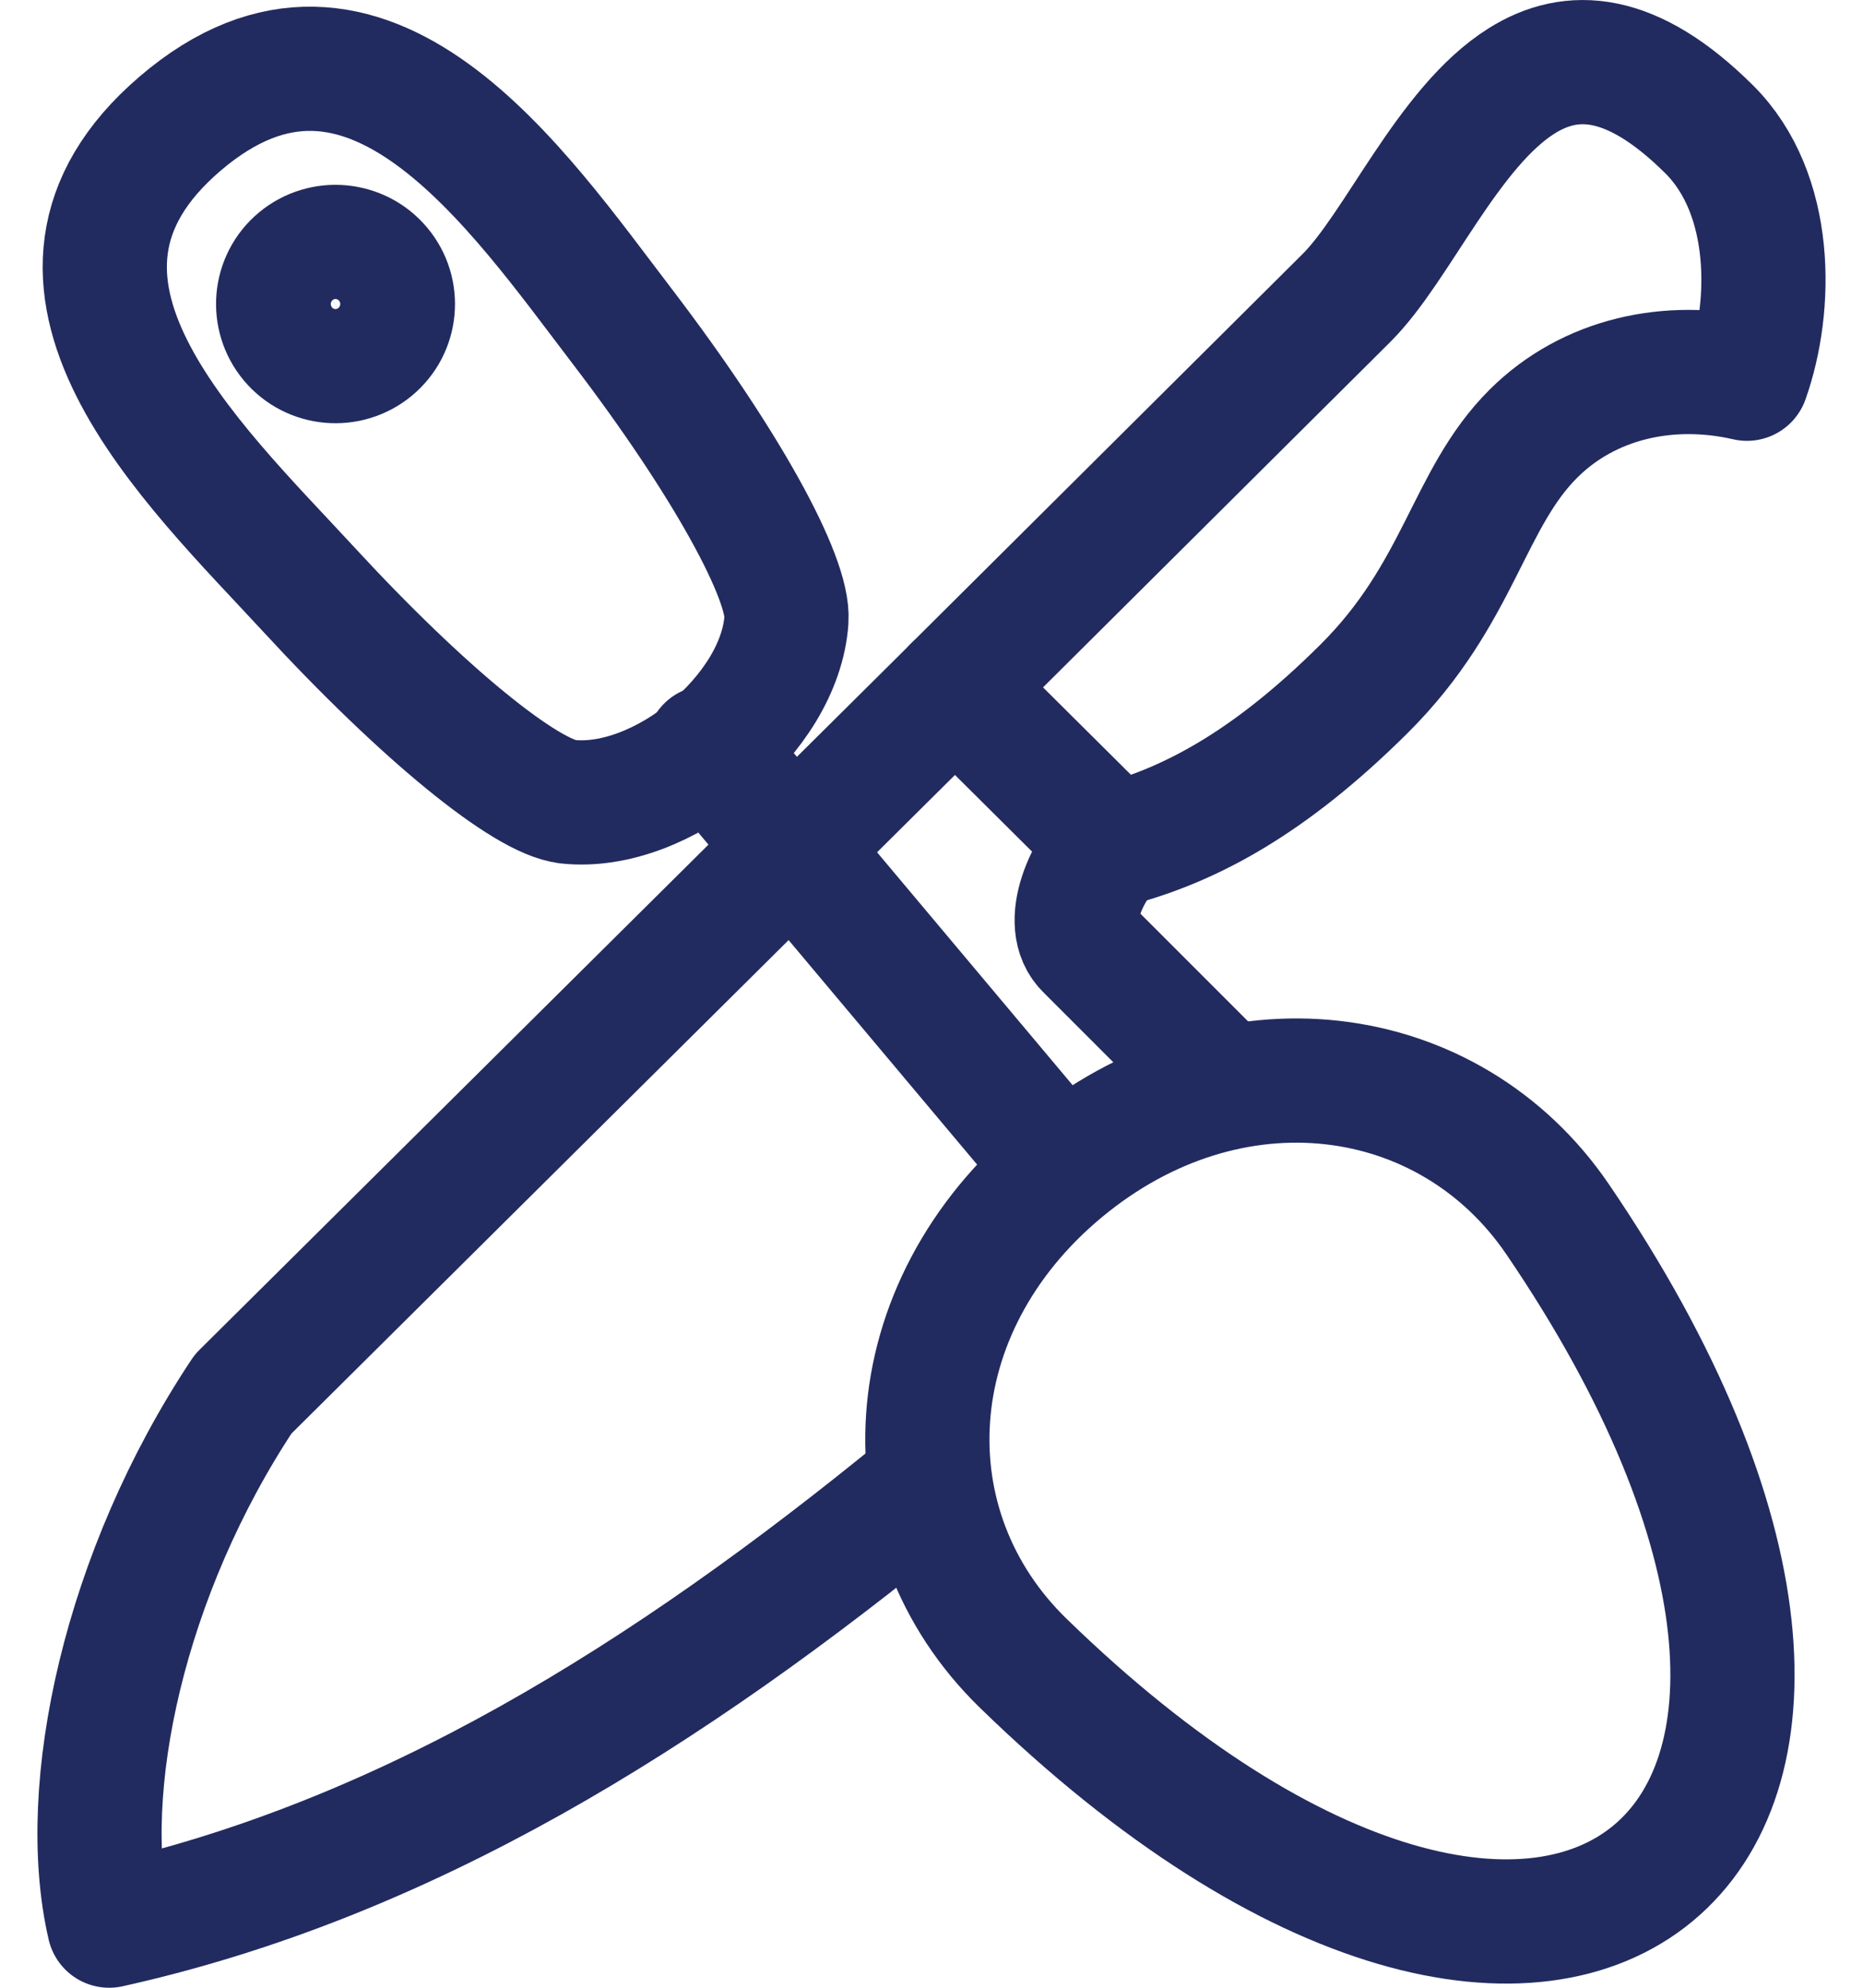 <svg width="30" height="32" viewBox="0 0 30 32" fill="none" xmlns="http://www.w3.org/2000/svg">
<path d="M15.378 11.066L18.659 7.803L21.682 4.797C22.505 3.979 23.317 2.041 24.51 1.298C25.305 0.803 26.27 0.837 27.523 2.082C28.569 3.122 28.545 4.932 28.131 6.097C26.878 5.809 25.585 6.093 24.694 6.98C23.634 8.035 23.509 9.554 21.964 11.09C20.438 12.607 19.161 13.283 17.933 13.606L15.378 11.066Z" stroke="#222B5F" stroke-width="2" stroke-linecap="round" stroke-linejoin="round"/>
<path d="M19.541 17.3L17.515 15.274C17.085 14.869 17.524 13.956 17.92 13.592" stroke="#222B5F" stroke-width="2" stroke-linecap="round" stroke-linejoin="round"/>
<path d="M15.379 11.066L3.916 22.441C2.004 25.316 1.247 28.8 1.758 31C6.519 29.942 10.726 27.321 14.862 23.936" stroke="#222B5F" stroke-width="2" stroke-linecap="round" stroke-linejoin="round"/>
<path fill-rule="evenodd" clip-rule="evenodd" d="M4.81 4.189C5.202 3.864 5.785 3.916 6.112 4.306C6.439 4.695 6.387 5.275 5.995 5.6C5.603 5.925 5.02 5.873 4.694 5.484C4.367 5.094 4.419 4.514 4.81 4.189Z" stroke="#222B5F" stroke-width="2" stroke-linecap="round" stroke-linejoin="round"/>
<path d="M9.138 12.906C9.895 12.989 10.753 12.637 11.432 12.074C11.771 11.793 12.066 11.457 12.283 11.1C12.5 10.742 12.639 10.356 12.664 9.978C12.711 9.308 11.687 7.438 10.025 5.261C8.342 3.06 5.903 -0.58 2.899 1.991C-0.056 4.521 3.089 7.449 4.966 9.483C6.815 11.489 8.469 12.832 9.139 12.905L9.138 12.906Z" stroke="#222B5F" stroke-width="2" stroke-linecap="round" stroke-linejoin="round"/>
<path d="M16.873 18.549L11.401 12.034" stroke="#222B5F" stroke-width="2" stroke-linecap="round" stroke-linejoin="round"/>
<path d="M17.105 18.826C14.409 21.065 14.251 24.609 16.475 26.774C25.202 35.268 31.932 29.684 25.082 19.628C23.337 17.067 19.801 16.588 17.105 18.826Z" stroke="#222B5F" stroke-width="2" stroke-linecap="round" stroke-linejoin="round"/>
</svg>
